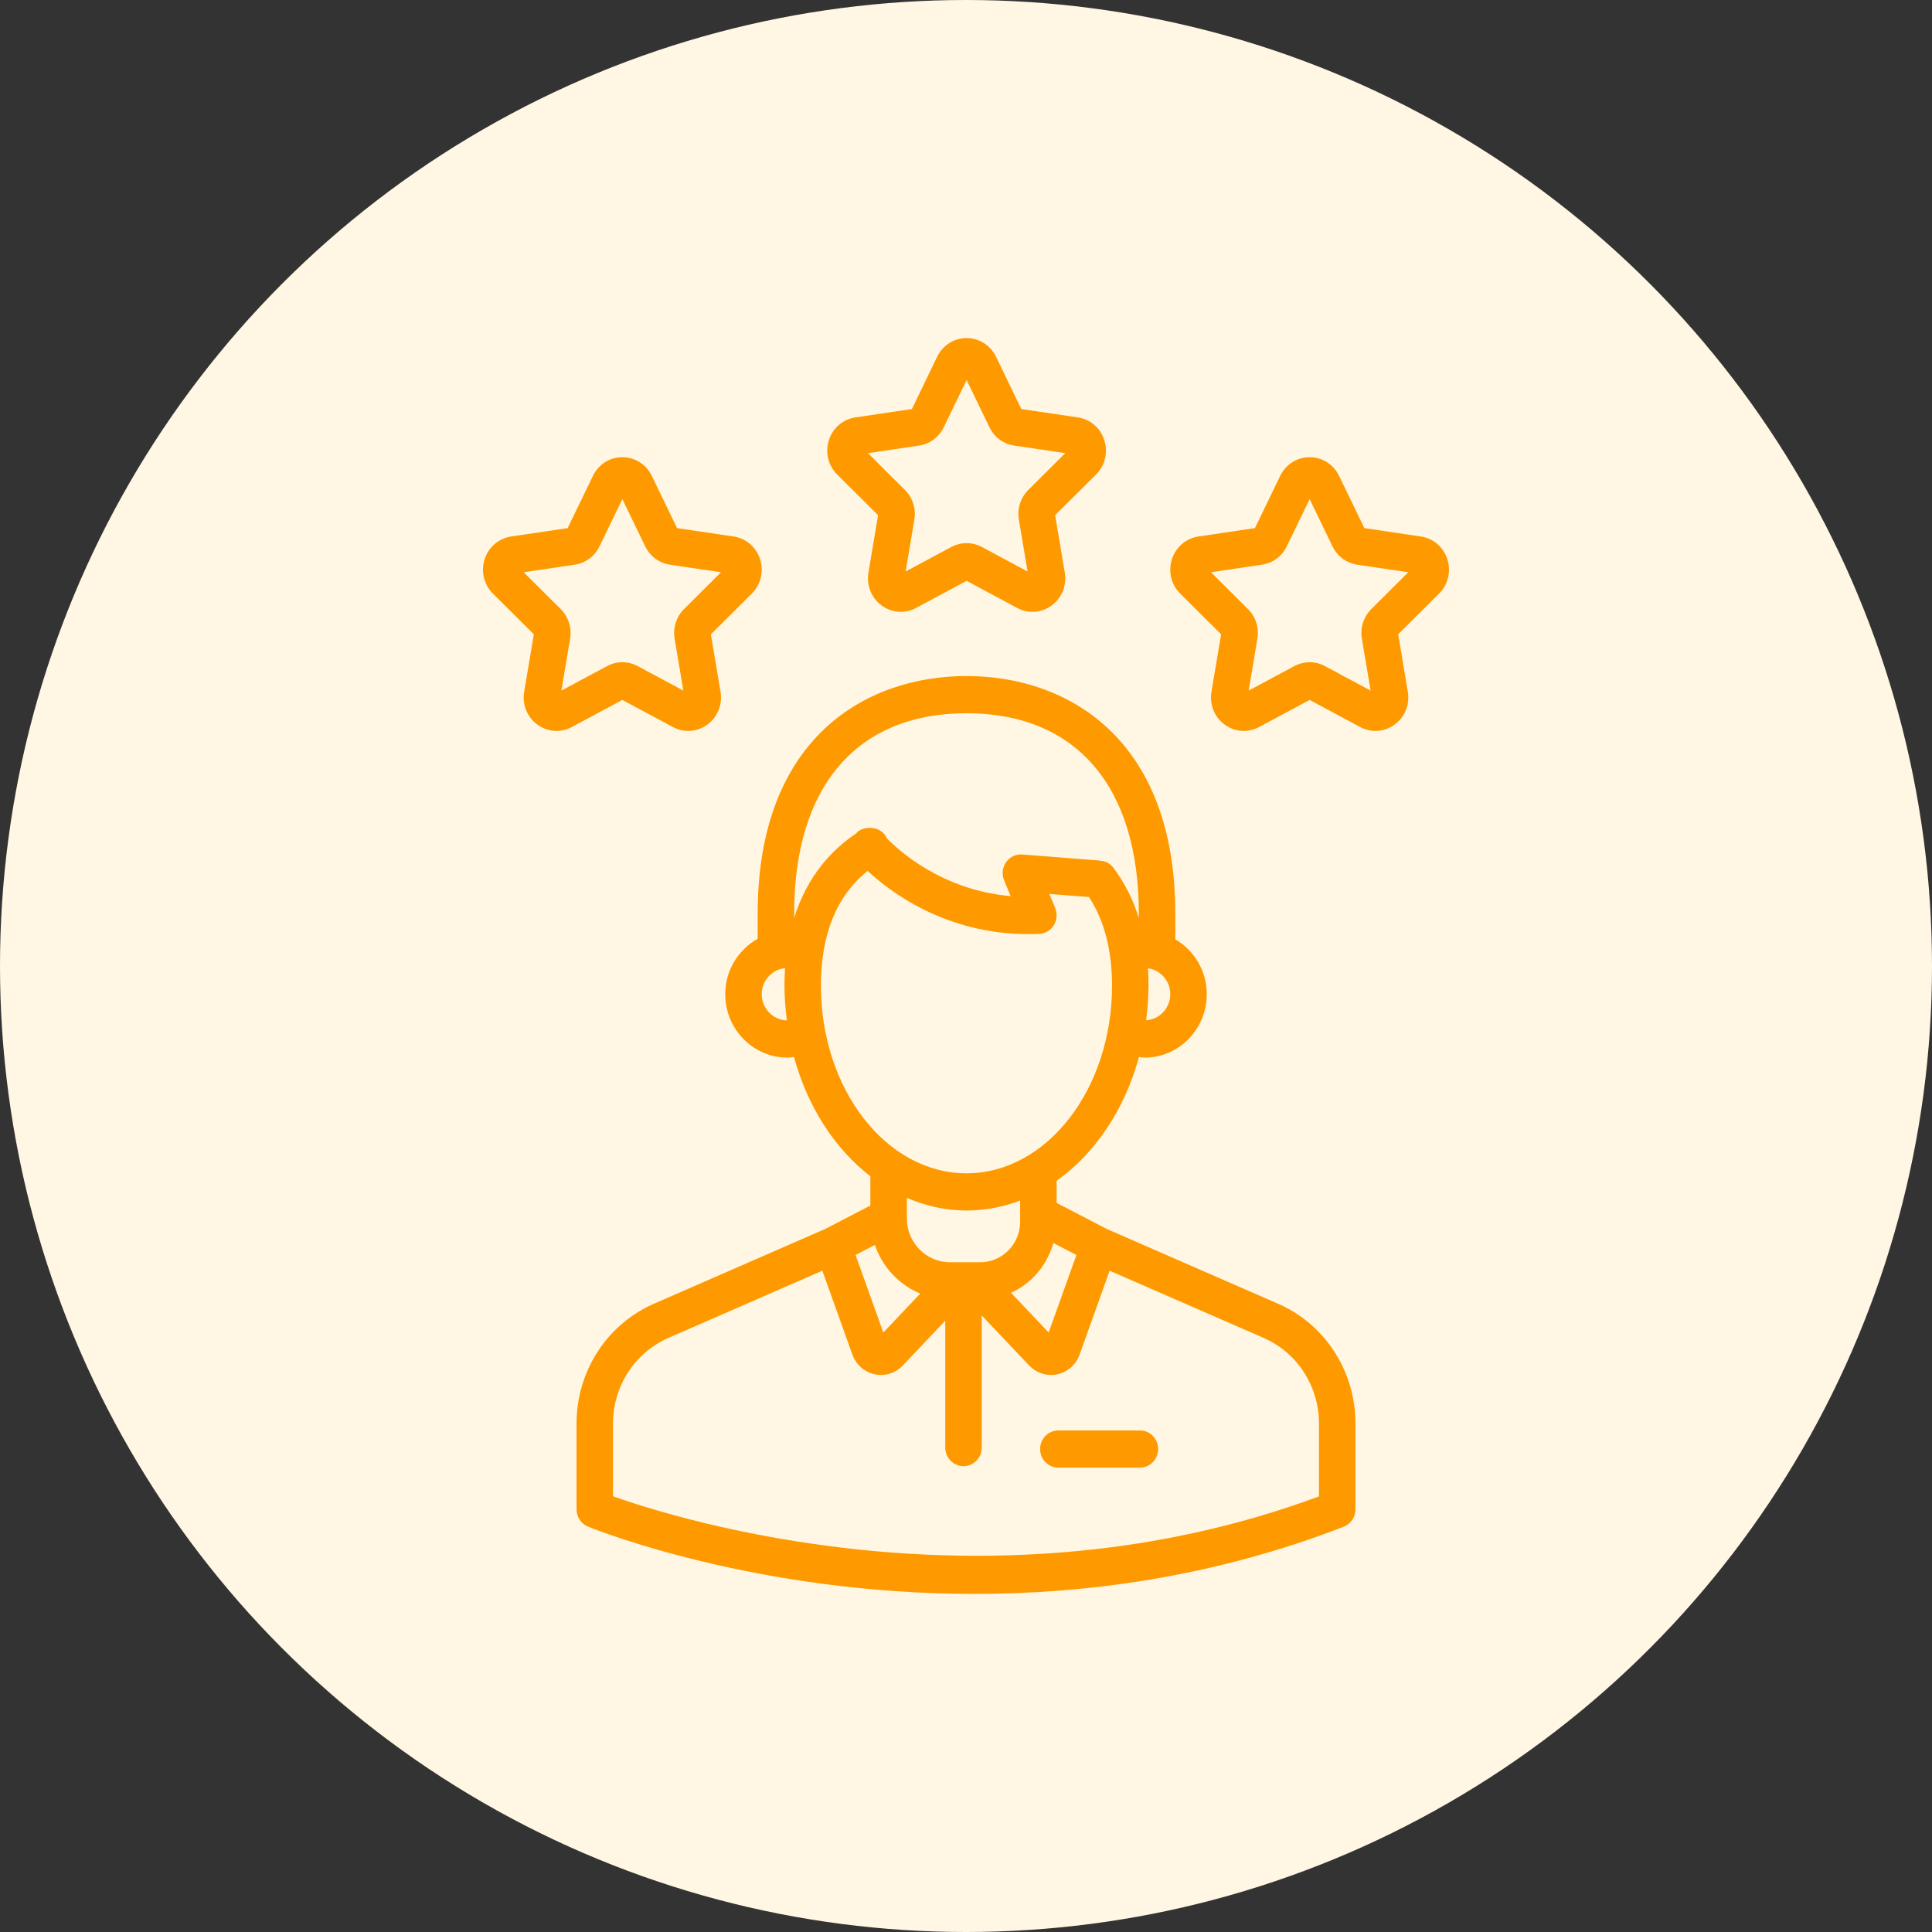 <svg width="80" height="80" viewBox="0 0 80 80" fill="none" xmlns="http://www.w3.org/2000/svg">
<rect x="0" y="0" width="80" height="80" fill="#333333" stroke="none"/>
<circle cx="40" cy="40" r="40" fill="#FFF7E3"/>
<path d="M36.36 21.333L35.96 23.711C35.872 24.236 36.079 24.756 36.501 25.068C36.739 25.245 37.018 25.334 37.299 25.334C37.514 25.334 37.732 25.281 37.932 25.174L40.025 24.051L42.118 25.174C42.58 25.421 43.128 25.38 43.55 25.068C43.971 24.756 44.179 24.236 44.091 23.711L43.691 21.333L45.384 19.65C45.757 19.279 45.889 18.734 45.728 18.228C45.567 17.722 45.147 17.36 44.631 17.284L42.291 16.937L41.244 14.773C41.014 14.296 40.547 14 40.026 14C39.504 14 39.037 14.296 38.806 14.773L37.76 16.937L35.42 17.284C34.904 17.36 34.483 17.722 34.322 18.228C34.161 18.734 34.293 19.279 34.666 19.649L36.36 21.333ZM38.056 18.45C38.499 18.384 38.881 18.101 39.079 17.692L40.025 15.735L40.971 17.692C41.169 18.101 41.552 18.384 41.995 18.45L44.111 18.764L42.58 20.287C42.26 20.605 42.114 21.064 42.189 21.514L42.55 23.664L40.658 22.649C40.46 22.543 40.243 22.49 40.025 22.49C39.808 22.49 39.591 22.543 39.393 22.649L37.501 23.664L37.862 21.514C37.937 21.064 37.791 20.605 37.471 20.287L35.94 18.764L38.056 18.45ZM59.933 23.16C59.772 22.654 59.351 22.292 58.835 22.215L56.495 21.868L55.449 19.705C55.218 19.228 54.751 18.932 54.23 18.932C53.708 18.932 53.241 19.228 53.01 19.705L51.964 21.868L49.624 22.215C49.108 22.292 48.688 22.653 48.526 23.159C48.365 23.665 48.497 24.21 48.87 24.581L50.564 26.265L50.164 28.643C50.076 29.167 50.283 29.687 50.705 30C51.127 30.312 51.676 30.353 52.136 30.105L54.23 28.983L56.322 30.105C56.523 30.213 56.74 30.266 56.956 30.266C57.237 30.266 57.516 30.176 57.754 30C58.176 29.687 58.383 29.167 58.295 28.643L57.895 26.265L59.588 24.581C59.962 24.21 60.093 23.666 59.933 23.16ZM56.784 25.218C56.464 25.537 56.318 25.996 56.393 26.446L56.754 28.596L54.862 27.581C54.466 27.368 53.992 27.368 53.597 27.581L51.705 28.596L52.066 26.446C52.141 25.997 51.996 25.538 51.675 25.218L50.144 23.695L52.26 23.382C52.702 23.316 53.085 23.033 53.283 22.623L54.23 20.667L55.176 22.623C55.374 23.033 55.756 23.316 56.199 23.382L58.315 23.695L56.784 25.218ZM27.864 30.105C28.324 30.353 28.874 30.312 29.295 30C29.717 29.687 29.924 29.167 29.836 28.643L29.436 26.265L31.13 24.581C31.503 24.21 31.635 23.665 31.474 23.159C31.313 22.653 30.892 22.292 30.376 22.215L28.036 21.868L26.99 19.705C26.759 19.228 26.292 18.932 25.77 18.932C25.249 18.932 24.782 19.228 24.552 19.705L23.505 21.868L21.165 22.215C20.649 22.292 20.228 22.654 20.067 23.16C19.907 23.666 20.038 24.21 20.412 24.581L22.105 26.265L21.705 28.643C21.617 29.167 21.824 29.687 22.246 30C22.484 30.176 22.763 30.266 23.044 30.266C23.26 30.266 23.477 30.213 23.677 30.105L25.77 28.983L27.864 30.105ZM23.246 28.596L23.607 26.446C23.682 25.996 23.536 25.537 23.216 25.218L21.685 23.695L23.801 23.382C24.244 23.316 24.626 23.033 24.824 22.623L25.77 20.667L26.717 22.624C26.915 23.033 27.298 23.316 27.74 23.382L29.856 23.695L28.324 25.219C28.004 25.538 27.859 25.997 27.934 26.446L28.296 28.596L26.404 27.581C26.206 27.474 25.988 27.421 25.77 27.421C25.553 27.421 25.336 27.474 25.138 27.581L23.246 28.596ZM52.848 53.953L45.833 50.89L43.753 49.811V48.892C45.343 47.766 46.57 45.947 47.162 43.768C47.24 43.775 47.315 43.794 47.394 43.794C48.814 43.794 49.97 42.615 49.97 41.166C49.97 40.192 49.441 39.349 48.667 38.896V37.828C48.667 30.576 44.2 27.993 40.02 27.993C35.84 27.993 31.374 30.576 31.374 37.828V38.873C30.577 39.321 30.03 40.175 30.03 41.166C30.03 42.615 31.186 43.794 32.606 43.794C32.698 43.794 32.788 43.78 32.879 43.77C33.44 45.834 34.571 47.572 36.04 48.707V49.919L34.167 50.89L27.163 53.948C25.164 54.784 23.873 56.748 23.873 58.952V62.498C23.873 62.813 24.061 63.097 24.349 63.214C24.76 63.381 31.36 66 40.351 66C44.985 66 50.256 65.304 55.64 63.218C55.933 63.105 56.127 62.818 56.127 62.498V58.952C56.127 56.748 54.836 54.784 52.848 53.953ZM43.617 51.47L44.573 51.966L43.423 55.177L41.864 53.532C42.714 53.149 43.357 52.392 43.617 51.47ZM47.459 42.247C47.518 41.779 47.557 41.303 47.557 40.815C47.557 40.569 47.55 40.329 47.534 40.094C48.055 40.165 48.459 40.616 48.459 41.166C48.459 41.743 48.016 42.212 47.459 42.247ZM40.02 29.534C44.555 29.534 47.156 32.557 47.156 37.828V38.009C46.913 37.233 46.561 36.535 46.097 35.924C45.953 35.736 45.741 35.644 45.524 35.637C45.516 35.636 45.51 35.632 45.502 35.631L42.331 35.383C42.068 35.36 41.814 35.483 41.66 35.701C41.506 35.919 41.475 36.203 41.577 36.451L41.849 37.107C39.005 36.857 37.216 35.222 36.711 34.699C36.702 34.681 36.701 34.66 36.691 34.642C36.559 34.419 36.332 34.302 36.095 34.285C36.057 34.279 36.021 34.279 35.983 34.279C35.956 34.281 35.931 34.283 35.905 34.288C35.76 34.305 35.617 34.35 35.498 34.454C35.48 34.47 35.472 34.492 35.456 34.508C34.488 35.154 33.44 36.232 32.884 38.004V37.828C32.884 32.557 35.485 29.534 40.02 29.534ZM31.541 41.166C31.541 40.602 31.967 40.142 32.507 40.09C32.492 40.324 32.483 40.564 32.483 40.815C32.483 41.304 32.523 41.782 32.582 42.251C32.006 42.238 31.541 41.757 31.541 41.166ZM33.993 40.815C33.993 38.684 34.645 37.091 35.926 36.063C36.89 36.958 39.187 38.68 42.582 38.68C42.729 38.68 42.879 38.676 43.03 38.67C43.278 38.659 43.504 38.525 43.636 38.312C43.768 38.098 43.79 37.833 43.693 37.6L43.451 37.016L45.092 37.144C45.724 38.106 46.047 39.337 46.047 40.815C46.047 45.099 43.343 48.584 40.02 48.584C36.697 48.584 33.993 45.099 33.993 40.815ZM40.02 50.125C40.793 50.125 41.539 49.979 42.242 49.711V50.586C42.242 51.513 41.503 52.267 40.594 52.267H39.333C38.35 52.267 37.551 51.452 37.551 50.449V49.601C38.326 49.935 39.154 50.125 40.02 50.125ZM36.226 51.551C36.539 52.467 37.228 53.203 38.106 53.564L36.577 55.177L35.427 51.966L36.226 51.551ZM54.617 61.962C41.061 66.998 28.008 62.891 25.383 61.958V58.952C25.383 57.376 26.307 55.972 27.746 55.37L34.052 52.617L35.295 56.09C35.446 56.508 35.79 56.813 36.217 56.906C36.306 56.925 36.394 56.934 36.482 56.934C36.819 56.934 37.143 56.796 37.384 56.542L39.141 54.689V59.94C39.141 60.366 39.479 60.711 39.896 60.711C40.314 60.711 40.652 60.366 40.652 59.94V54.471L42.616 56.542C42.857 56.796 43.181 56.934 43.518 56.934C43.606 56.934 43.695 56.925 43.783 56.906C44.21 56.813 44.554 56.508 44.705 56.09L45.948 52.617L52.264 55.374C53.693 55.972 54.617 57.376 54.617 58.952L54.617 61.962ZM47.956 60.002C47.956 60.427 47.618 60.772 47.201 60.772H43.824C43.407 60.772 43.069 60.427 43.069 60.002C43.069 59.576 43.407 59.231 43.824 59.231H47.201C47.618 59.231 47.956 59.576 47.956 60.002Z" fill="#FF9900"/>
</svg>
